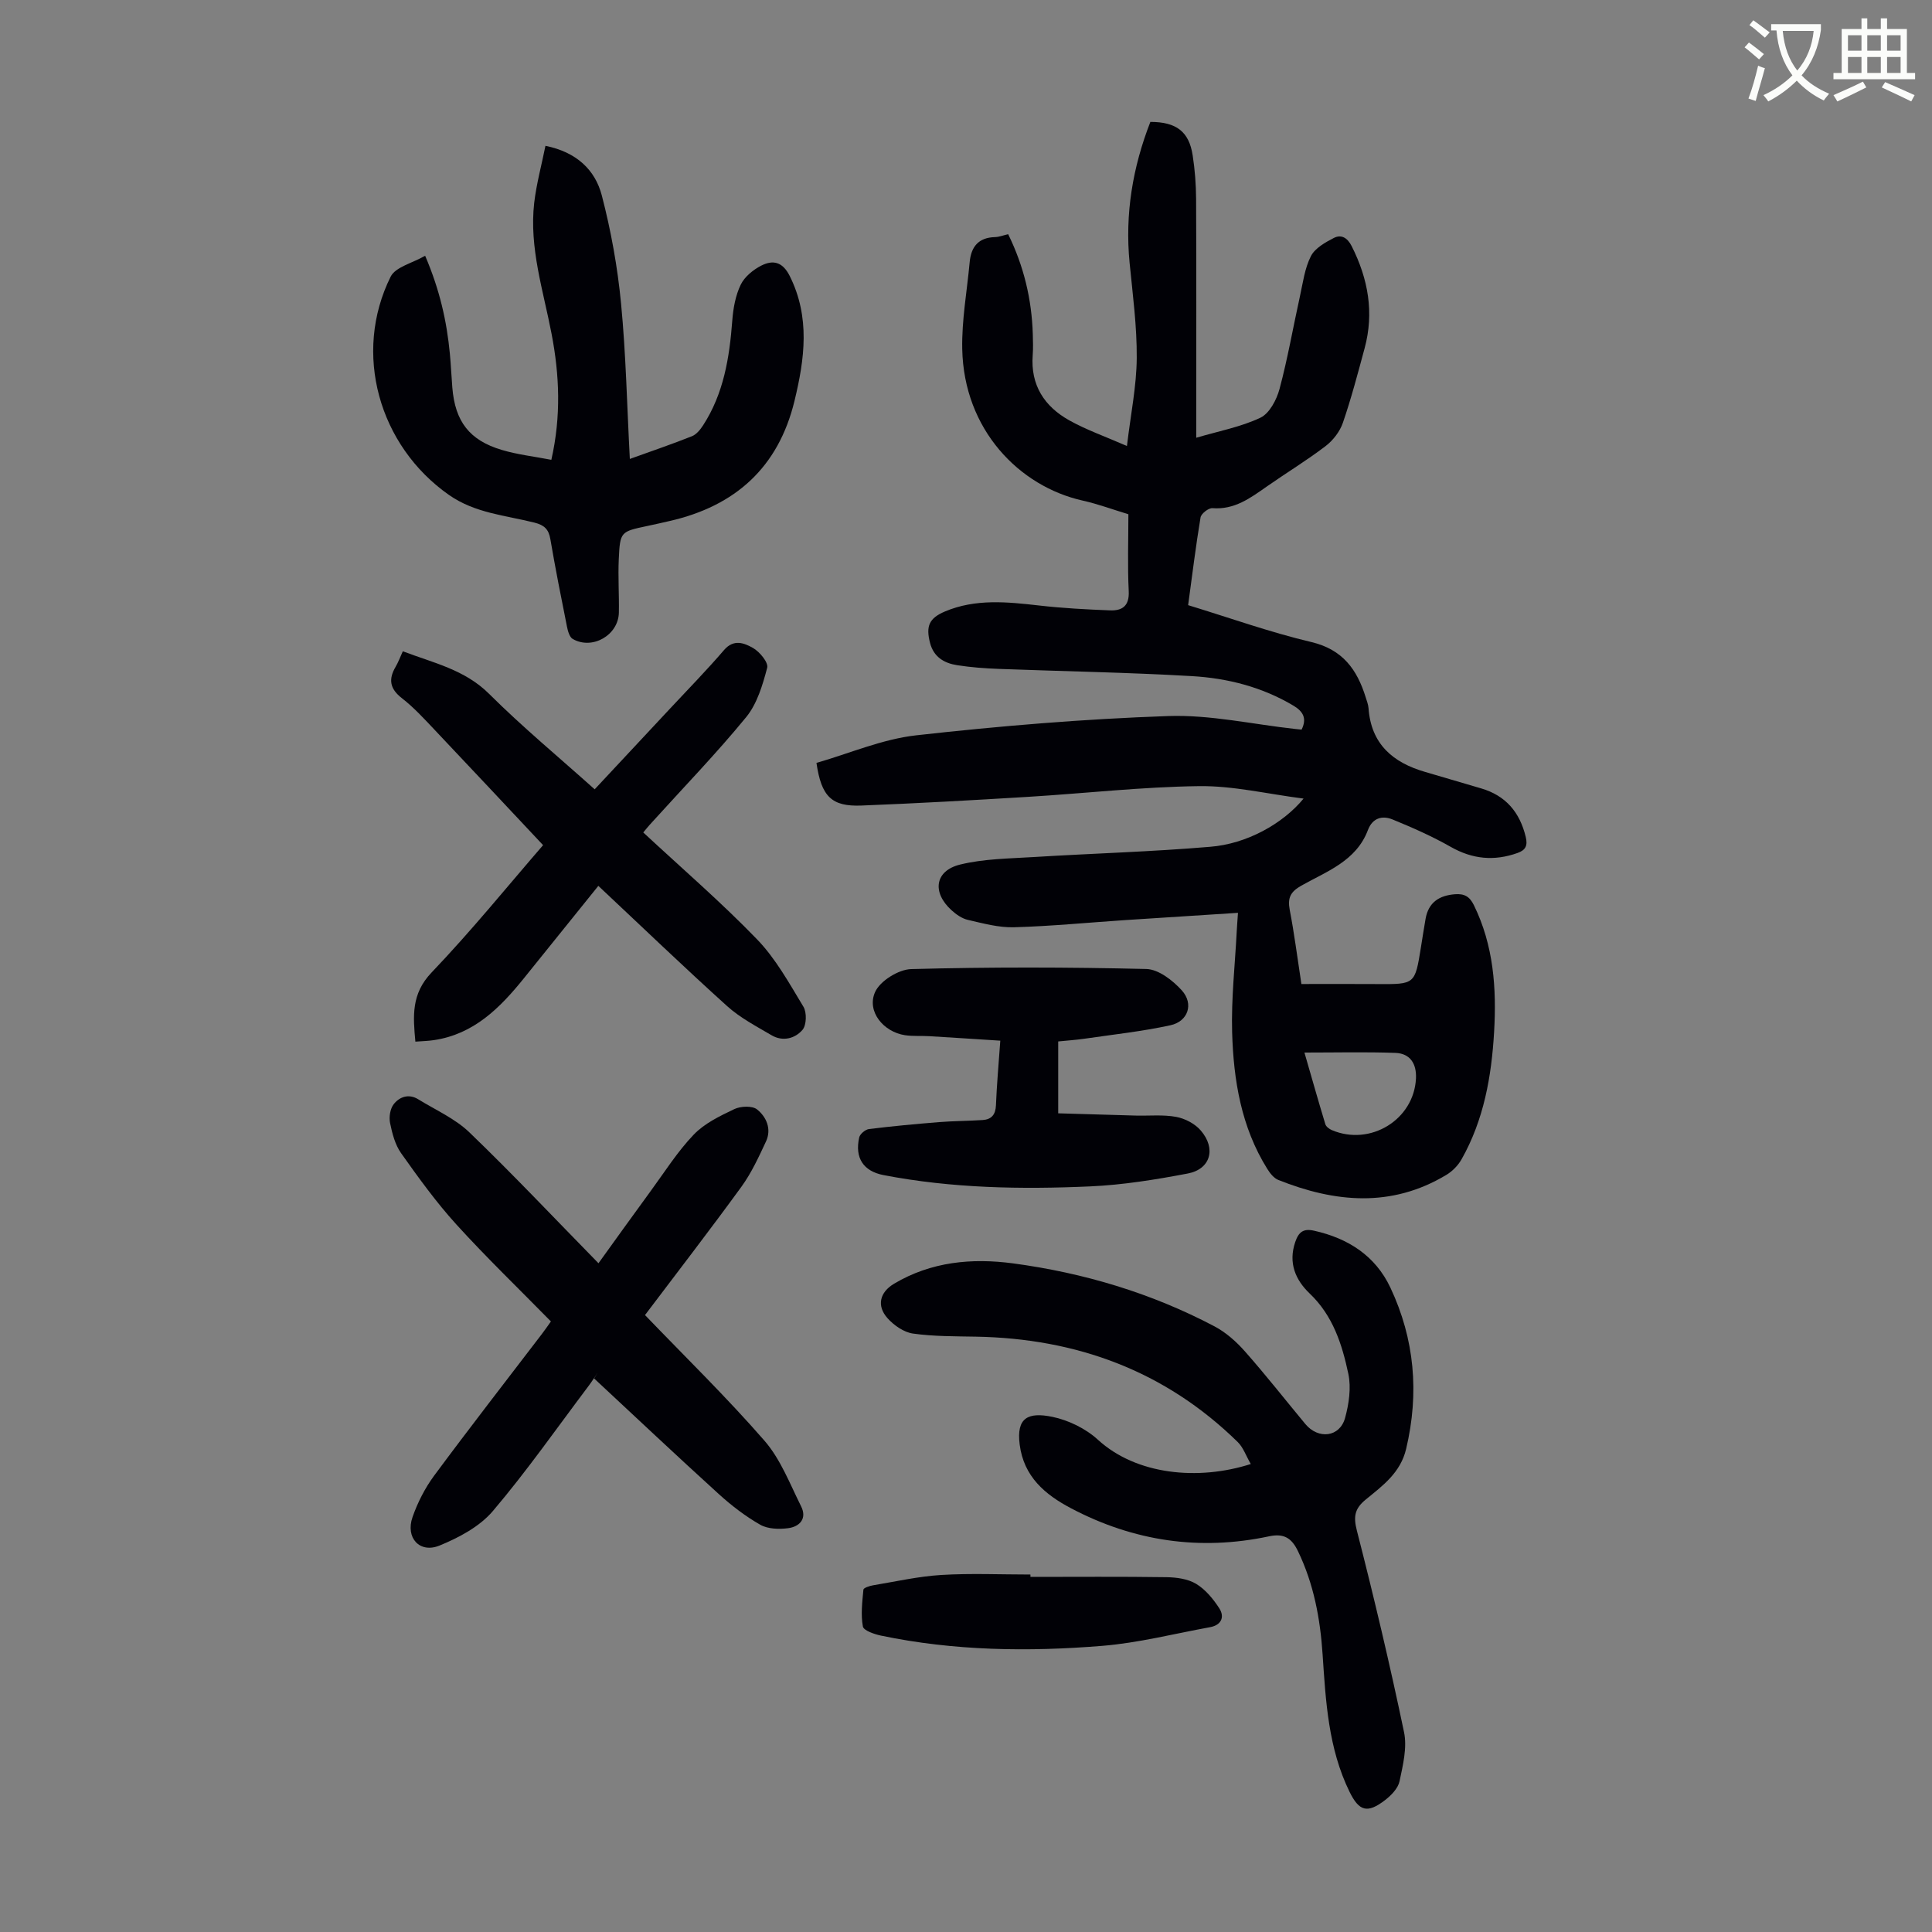 <svg enable-background="new 0 0 400 400" viewBox="0 0 400 400" xmlns="http://www.w3.org/2000/svg"><rect x="0" y="0" width="400" height="400" fill="#808080" stroke="none"/><path d="m362.1 8.8c1.1.8 2.1 1.6 3.1 2.4l-1 1.1c-1.3-1.1-2.3-2-3-2.5zm1.9 4.8c.5.2.9.4 1.4.5-.6 2.3-1.3 4.5-1.9 6.8l-1.5-.5c.8-2.1 1.4-4.3 2-6.8zm-1-9.4c1.3.9 2.4 1.8 3.4 2.5l-1 1.1c-1.4-1.2-2.4-2.1-3.2-2.6zm3.7 2.2v-1.4h10.3v1.2c-.5 3.6-1.8 6.8-4 9.4 1.5 1.6 3.4 2.8 5.7 3.8-.3.4-.7.8-1.1 1.4-2.3-1.1-4.1-2.5-5.6-4.1-1.6 1.6-3.6 3.1-5.9 4.3-.3-.5-.7-.9-1-1.3 2.4-1.1 4.4-2.5 6-4.1-1.9-2.5-3-5.6-3.3-9.3h-1.1zm8.8 0h-6.4c.3 3.3 1.3 6 3 8.2 2-2.3 3.1-5.1 3.4-8.2z" fill="#fbfcfa"/><path d="m385.3 3.8h1.3v2.2h2.8v-2.2h1.3v2.2h4.1v9.1h1.7v1.3h-16.9v-1.3h1.7v-9.1h4.1v-2.2zm.4 13.1.7 1.2c-1.8.9-3.8 1.9-6 2.9-.2-.4-.5-.8-.8-1.3 2.3-1 4.3-1.9 6.1-2.8zm-3.1-6.4h2.8v-3.2h-2.8zm0 4.6h2.8v-3.3h-2.8zm4-4.6h2.8v-3.2h-2.8zm0 4.6h2.8v-3.3h-2.8zm3.7 1.9c2.1.9 4.1 1.8 6.1 2.7l-.7 1.3c-2.2-1.1-4.2-2-6.1-2.9zm3.2-9.7h-2.8v3.2h2.8zm-2.8 7.8h2.8v-3.3h-2.8z" fill="#fbfcfa"/><g fill="#010106"><path d="m269.89 165.34c-7.56-.97-14.6-2.67-21.62-2.58-11.82.15-23.63 1.5-35.44 2.22-11.49.7-22.99 1.35-34.49 1.8-6.16.24-8.29-1.85-9.3-8.83 6.8-1.95 13.6-4.92 20.65-5.71 17.33-1.94 34.75-3.39 52.17-3.99 8.71-.3 17.5 1.71 26.26 2.67.44.05.87.09 1.36.14 1.14-2.3.34-3.76-1.7-4.97-6.5-3.87-13.68-5.69-21.07-6.11-13.28-.77-26.59-.99-39.88-1.49-2.9-.11-5.81-.32-8.67-.77-2.66-.41-4.84-1.68-5.6-4.59-.9-3.48-.22-5.13 3.08-6.53 6.33-2.67 12.88-1.99 19.48-1.24 4.87.56 9.79.82 14.69 1.01 2.55.1 4.04-.92 3.88-4-.26-5.24-.07-10.49-.07-15.9-3.26-.99-6.3-2.12-9.43-2.82-13.19-2.94-24.64-14.71-24.97-31.4-.12-5.98.99-11.98 1.54-17.96.29-3.19 1.81-5.11 5.23-5.2.86-.02 1.72-.37 2.74-.6 3.24 6.6 4.88 13.47 5.1 20.69.04 1.45.09 2.92-.02 4.36-.47 6.21 2.43 10.62 7.59 13.5 3.47 1.94 7.27 3.27 11.92 5.3.79-6.63 1.99-12.42 2.03-18.23.05-6.57-.84-13.15-1.48-19.71-.99-10.12.65-19.8 4.3-29.16 5.38 0 8.01 2.01 8.76 6.92.46 2.97.69 6 .71 9 .07 15.11.03 30.22.03 45.33v4.14c4.68-1.38 9.24-2.23 13.29-4.15 1.87-.89 3.35-3.71 3.95-5.94 1.7-6.33 2.81-12.8 4.23-19.21.62-2.81.99-5.8 2.27-8.3.84-1.65 2.97-2.85 4.76-3.77 1.53-.78 2.81-.04 3.69 1.72 3.4 6.75 4.67 13.73 2.67 21.12-1.4 5.17-2.76 10.37-4.5 15.43-.63 1.83-2.05 3.67-3.61 4.85-3.91 2.98-8.13 5.54-12.16 8.36-3.4 2.38-6.68 4.83-11.24 4.47-.8-.06-2.33 1.13-2.46 1.92-.99 5.94-1.72 11.92-2.57 18.16 8.65 2.64 16.97 5.62 25.51 7.64 6.5 1.54 9.47 5.7 11.25 11.43.23.75.53 1.5.59 2.27.53 7.42 5.04 11.26 11.72 13.19 3.86 1.12 7.71 2.28 11.57 3.4 5.12 1.49 8.03 4.95 9.26 10.06.42 1.75.01 2.72-1.7 3.32-4.83 1.72-9.32 1.3-13.84-1.27-3.85-2.19-7.93-3.99-12.04-5.67-2.11-.86-4.14-.34-5.1 2.2-2.42 6.41-8.51 8.54-13.78 11.5-2.24 1.26-2.88 2.53-2.41 5 .93 4.81 1.55 9.68 2.42 15.37 5.29 0 10.52-.03 15.74.01 7.77.05 7.77.07 9-7.56.32-1.98.62-3.97.97-5.95.6-3.41 2.82-4.84 6.11-5.09 1.9-.14 3.01.45 3.9 2.28 4.08 8.33 4.7 17.2 4.18 26.2-.53 9.21-2.12 18.23-6.74 26.4-.72 1.28-1.91 2.49-3.17 3.24-11.37 6.83-23.06 5.71-34.78 1.03-.92-.37-1.71-1.38-2.27-2.28-5.4-8.64-6.99-18.36-7.28-28.25-.2-7.01.6-14.04.96-21.06.05-.98.13-1.95.25-3.71-7.94.51-15.6.99-23.26 1.5-7.7.51-15.39 1.27-23.1 1.49-3.17.09-6.39-.8-9.53-1.52-1.24-.28-2.46-1.13-3.42-2.01-4.07-3.69-3.46-8.16 1.77-9.45 4.92-1.21 10.16-1.24 15.27-1.56 12.16-.75 24.35-1.09 36.49-2.12 7.59-.59 15.07-4.77 19.36-9.98zm.18 52.58c1.52 5.26 2.88 10.06 4.33 14.84.15.5.81.99 1.35 1.22 7.98 3.38 16.99-2.17 17.41-10.68.15-3.04-1.18-5.2-4.27-5.31-6.1-.22-12.21-.07-18.82-.07z"/><path d="m258.96 303.11c-1-1.74-1.56-3.43-2.69-4.54-15.05-14.75-33.37-21.46-54.24-21.83-4.35-.08-8.73-.04-13.01-.64-1.89-.27-3.93-1.69-5.26-3.17-2.32-2.59-1.61-5.39 1.35-7.15 7.67-4.57 16.11-5.35 24.65-4.21 14.6 1.96 28.61 6.14 41.69 13.04 2.39 1.26 4.56 3.2 6.36 5.25 4.29 4.86 8.3 9.97 12.44 14.96 2.7 3.25 7.13 2.74 8.23-1.24.8-2.91 1.29-6.25.68-9.14-1.29-6.09-3.18-12.04-8-16.63-2.94-2.8-4.47-6.33-3-10.65.71-2.1 1.7-2.85 3.89-2.36 7.06 1.57 12.71 5.19 15.82 11.8 5.02 10.67 5.99 21.81 3.26 33.36-1.17 4.97-4.86 7.63-8.35 10.49-2.3 1.88-2.61 3.5-1.85 6.46 3.55 13.83 6.84 27.74 9.76 41.71.67 3.2-.23 6.84-.93 10.17-.31 1.46-1.71 2.91-2.98 3.89-3.66 2.82-5.38 2.36-7.38-1.72-4.39-8.98-4.92-18.71-5.57-28.43-.49-7.41-1.83-14.6-5.1-21.38-1.31-2.72-2.91-3.73-5.99-3.07-14.33 3.05-28.02 1.02-40.96-5.79-5.4-2.84-9.83-6.55-10.67-13.24-.7-5.52 1.72-6.74 6.76-5.71 3.35.69 6.92 2.43 9.44 4.74 7.97 7.3 20.79 8.51 31.65 5.03z"/><path d="m112.93 30.19c6.45 1.3 10.29 4.99 11.67 10.28 1.9 7.3 3.26 14.83 3.98 22.34 1.02 10.54 1.23 21.16 1.82 32.21 4.74-1.71 8.84-3.1 12.87-4.71.92-.37 1.72-1.36 2.29-2.24 4.28-6.59 5.47-14.04 6.05-21.7.19-2.52.66-5.17 1.74-7.41.79-1.65 2.58-3.11 4.27-3.97 2.39-1.21 4.39-.83 5.88 2.14 4.27 8.55 3.1 17.18.99 25.88-3.34 13.77-12.27 21.78-25.9 24.87-1.53.35-3.05.7-4.58 1.02-5.52 1.17-5.63 1.16-5.9 6.87-.17 3.68.09 7.38.02 11.07-.1 4.66-5.48 7.77-9.54 5.46-.67-.38-1.02-1.63-1.2-2.54-1.21-6.03-2.41-12.06-3.44-18.11-.35-2.07-1.24-2.93-3.31-3.45-6.01-1.51-12.29-1.95-17.69-5.73-14.51-10.17-19.95-29.34-12.07-45.19 1-2.01 4.49-2.79 7.14-4.33 3.05 7.12 4.48 13.6 5.12 20.28.22 2.34.32 4.69.51 7.03.57 6.98 3.52 10.89 10.23 12.89 3.27.98 6.73 1.36 10.27 2.05 2.05-9.04 1.68-17.59.05-26.07-1.72-8.99-4.66-17.82-3.6-27.13.46-3.93 1.52-7.78 2.33-11.81z"/><path d="m133.54 272.27c8.46 8.8 16.97 17.09 24.74 26.02 3.33 3.83 5.26 8.93 7.58 13.58 1.28 2.55-.31 4.23-2.72 4.53-1.88.24-4.18.17-5.74-.72-3.07-1.75-5.95-3.96-8.57-6.34-8.69-7.89-17.23-15.95-25.83-23.95.26-.41.53-.82.79-1.24-.67.96-1.3 1.96-2 2.89-6.53 8.66-12.75 17.57-19.76 25.82-2.73 3.21-7.02 5.49-11.03 7.13-4.12 1.68-7.09-1.61-5.59-5.89 1.05-3.01 2.57-6 4.46-8.56 7.32-9.89 14.88-19.61 22.35-29.39.67-.88 1.29-1.79 1.84-2.56-6.63-6.76-13.32-13.2-19.55-20.05-4.19-4.61-7.86-9.7-11.47-14.79-1.24-1.75-1.84-4.08-2.28-6.24-.25-1.22.01-2.94.74-3.88 1.21-1.56 3.13-2.24 5.08-1.04 3.6 2.22 7.65 4 10.63 6.88 9.01 8.67 17.59 17.78 26.7 27.07 3.36-4.66 7.05-9.82 10.8-14.94 2.9-3.96 5.55-8.17 8.92-11.69 2.23-2.33 5.42-3.86 8.4-5.28 1.32-.63 3.72-.73 4.72.07 1.92 1.54 3.04 4.06 1.84 6.63-1.51 3.23-3.02 6.53-5.1 9.39-6.52 8.96-13.29 17.73-19.95 26.55z"/><path d="m133.18 172.35c7.99 7.43 16.12 14.43 23.55 22.12 3.88 4.01 6.68 9.12 9.61 13.96.72 1.19.65 3.8-.19 4.79-1.54 1.8-4.09 2.49-6.42 1.11-3.16-1.86-6.5-3.6-9.19-6.03-8.96-8.08-17.66-16.45-26.66-24.89-5.26 6.53-10.35 12.87-15.46 19.19-4.93 6.1-10.33 11.53-18.6 12.75-1.19.18-2.41.2-3.82.31-.49-5.3-.87-9.89 3.35-14.31 8.33-8.72 15.94-18.12 23.09-26.37-7.62-8.11-15.01-16.02-22.46-23.88-2.15-2.27-4.29-4.62-6.75-6.53-2.52-1.95-2.85-3.92-1.32-6.52.55-.94.93-1.98 1.49-3.21 6.35 2.42 12.81 3.78 17.88 8.83 6.89 6.86 14.4 13.08 21.84 19.75 5.27-5.64 10.45-11.18 15.63-16.74 3.74-4.01 7.58-7.93 11.15-12.09 2.03-2.37 4.22-1.44 6.01-.43 1.38.79 3.21 3.01 2.93 4.09-.94 3.56-2.08 7.44-4.34 10.21-6.16 7.52-12.95 14.53-19.48 21.75-.76.81-1.45 1.67-1.84 2.14z"/><path d="m219.09 215.62v14.88c5.45.16 10.76.33 16.08.47 2.79.07 5.64-.23 8.35.27 1.83.34 3.88 1.41 5.08 2.81 3.24 3.75 2.03 8.01-2.67 8.91-6.68 1.27-13.46 2.37-20.23 2.67-14.31.64-28.63.39-42.78-2.34-4.18-.81-5.98-3.56-5.03-7.8.16-.71 1.26-1.63 2.01-1.73 4.83-.6 9.69-1.05 14.55-1.44 2.99-.24 6-.23 9-.43 1.82-.12 2.67-1.11 2.75-3.05.17-4.23.55-8.46.9-13.38-5-.32-9.85-.64-14.69-.93-1.67-.1-3.38.04-5.03-.2-4.46-.67-7.97-4.91-6.22-8.9 1.01-2.32 4.86-4.72 7.49-4.79 16.22-.44 32.46-.41 48.68-.02 2.53.06 5.5 2.37 7.37 4.45 2.5 2.79 1.27 6.41-2.38 7.2-5.87 1.28-11.88 1.92-17.83 2.79-1.76.25-3.52.37-5.4.56z"/><path d="m213.34 326.48c9.39 0 18.78-.08 28.17.06 2.08.03 4.43.35 6.14 1.38 1.93 1.17 3.54 3.13 4.79 5.06 1.17 1.82.4 3.49-1.91 3.91-7.45 1.36-14.85 3.26-22.36 3.87-15.3 1.24-30.62 1.04-45.75-2.12-1.39-.29-3.61-1.05-3.77-1.89-.45-2.46-.13-5.09.11-7.63.03-.37 1.28-.78 2-.9 4.7-.78 9.38-1.85 14.12-2.14 6.13-.37 12.3-.09 18.46-.09z"/></g></svg>